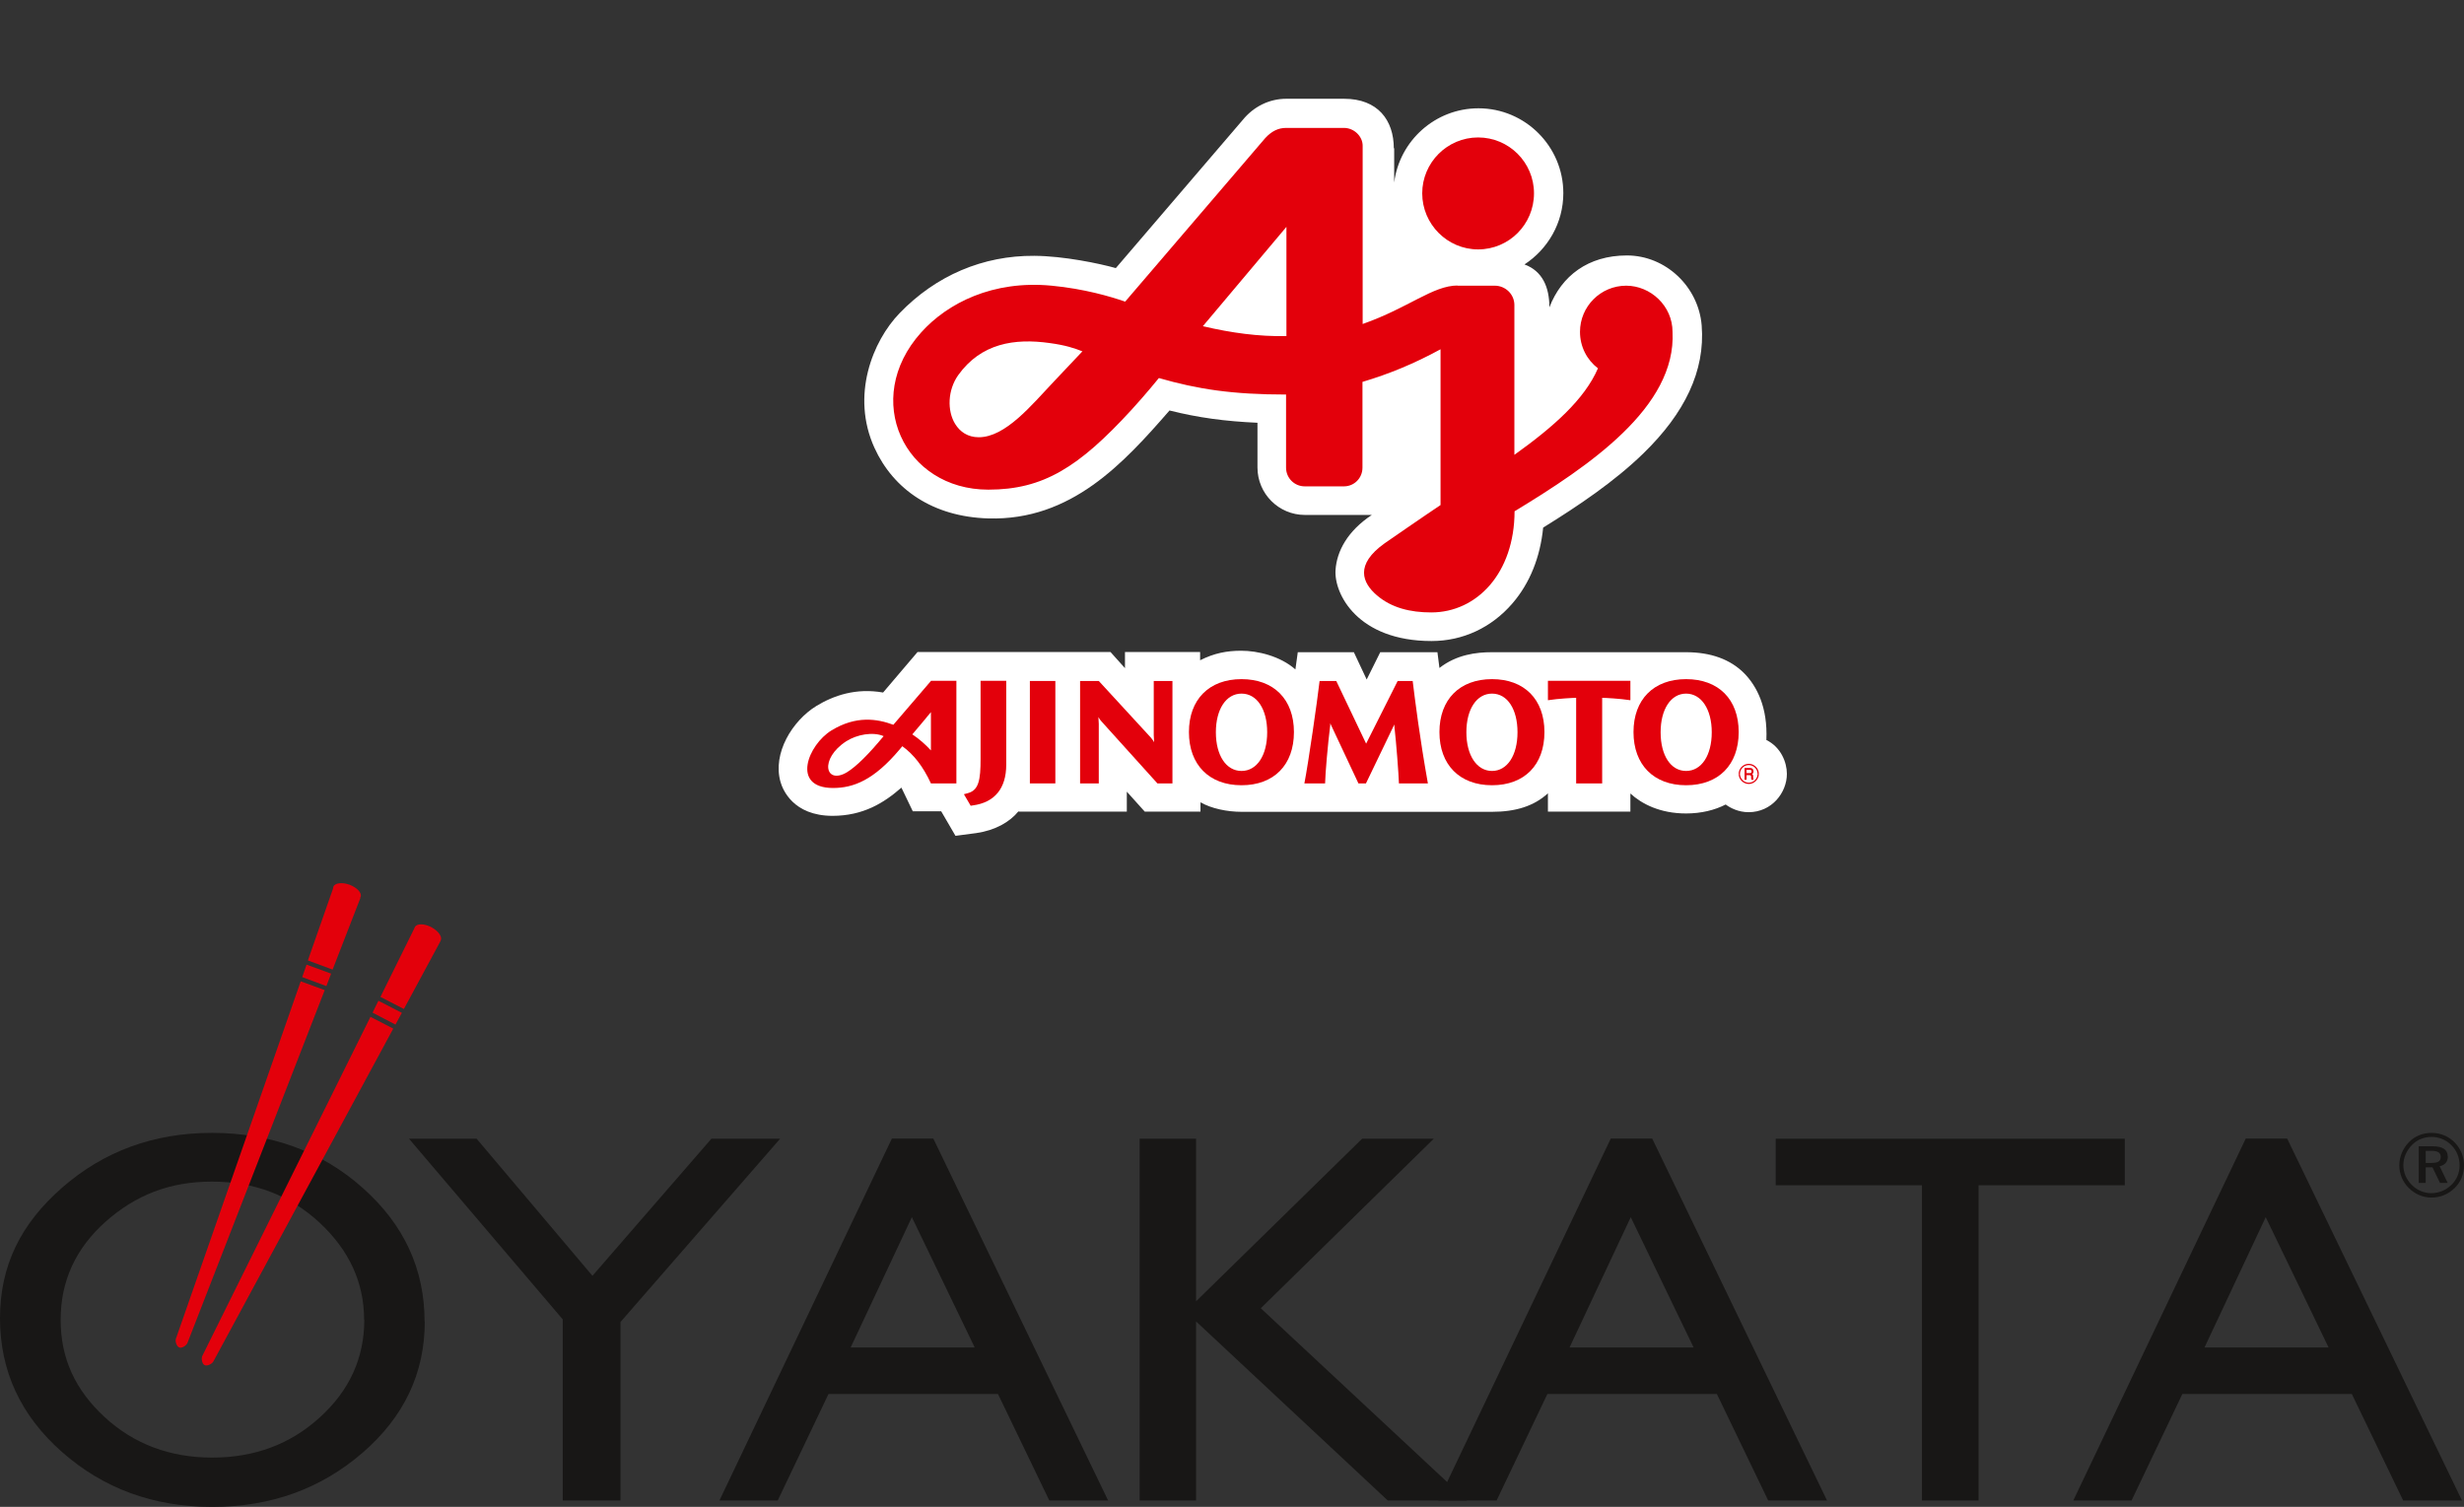 <?xml version="1.0" encoding="UTF-8"?>
<svg id="Calque_2" data-name="Calque 2" xmlns="http://www.w3.org/2000/svg" viewBox="0 0 134.46 82.23">
  <rect x="0" y="0" width="134.46" height="82.23" fill="#333333" stroke="none"/>
  <defs>
    <style>
      .cls-1 {
        fill: none;
      }

      .cls-1, .cls-2, .cls-3, .cls-4 {
        stroke-width: 0px;
      }

      .cls-2 {
        fill: #181716;
      }

      .cls-3 {
        fill: #e3000b;
      }

      .cls-4 {
        fill: #fff;
      }
    </style>
  </defs>
  <g id="Calque_1-2" data-name="Calque 1">
    <g>
      <g>
        <path class="cls-2" d="M133.19,63.14c0,.23-.16.32-.5.32h-.32v-.66h.31c.35,0,.51.1.51.34M133.57,63.1c0-.36-.27-.55-.83-.55h-.75v2h.38v-.85h.37l.41.85h.42l-.44-.91c.29-.06.45-.25.45-.54M134.22,63.6c0,.41-.16.78-.45,1.06-.3.29-.68.45-1.1.45-.39,0-.78-.16-1.07-.46-.29-.29-.45-.67-.45-1.07s.17-.79.47-1.1c.28-.29.66-.44,1.07-.44s.8.16,1.09.46c.28.28.44.67.44,1.09M134.46,63.58c0-.47-.19-.91-.51-1.24-.34-.34-.78-.52-1.26-.52s-.9.17-1.23.5c-.34.35-.53.8-.53,1.27s.18.9.51,1.23c.34.34.77.53,1.25.53s.91-.18,1.26-.52c.33-.32.51-.76.51-1.24"/>
        <g>
          <path class="cls-2" d="M23.18,72.11c0,2.82-1.13,5.21-3.4,7.17-2.27,1.96-5,2.95-8.2,2.95s-5.93-1-8.19-2.99c-2.26-1.99-3.39-4.43-3.39-7.3s1.13-5.16,3.4-7.14c2.27-1.98,4.99-2.98,8.17-2.98s5.99,1,8.23,3.01c2.25,2,3.37,4.43,3.37,7.29M19.87,72.02c0-2.02-.81-3.79-2.42-5.29-1.61-1.5-3.57-2.25-5.88-2.25s-4.16.73-5.8,2.18c-1.64,1.46-2.46,3.24-2.46,5.36s.8,3.83,2.4,5.31c1.6,1.47,3.56,2.21,5.87,2.21s4.27-.73,5.88-2.2c1.61-1.46,2.42-3.24,2.42-5.32"/>
          <polygon class="cls-2" points="42.57 62.14 33.86 72.14 33.86 81.88 30.71 81.88 30.71 72 22.32 62.14 26.01 62.14 32.33 69.62 38.82 62.14 42.57 62.14"/>
          <path class="cls-2" d="M60.47,81.88h-3.21l-2.8-5.81h-9.25l-2.77,5.81h-3.18l9.41-19.75h2.26l9.54,19.75ZM53.19,73.53l-3.43-7.11-3.34,7.11h6.77Z"/>
          <polygon class="cls-2" points="80.05 81.88 75.73 81.88 65.27 72.11 65.27 81.88 62.19 81.88 62.19 62.14 65.27 62.14 65.27 71.01 74.33 62.14 78.24 62.14 68.8 71.39 80.05 81.88"/>
          <path class="cls-2" d="M99.7,81.88h-3.21l-2.8-5.81h-9.25l-2.77,5.81h-3.18l9.41-19.75h2.26l9.54,19.75ZM92.42,73.53l-3.43-7.11-3.34,7.11h6.77Z"/>
          <polygon class="cls-2" points="115.95 64.68 107.97 64.68 107.97 81.88 104.88 81.88 104.88 64.68 96.9 64.68 96.9 62.14 115.95 62.14 115.95 64.68"/>
          <path class="cls-2" d="M134.35,81.88h-3.21l-2.8-5.81h-9.25l-2.77,5.81h-3.18l9.41-19.75h2.26l9.54,19.75ZM127.07,73.53l-3.43-7.11-3.34,7.11h6.77Z"/>
        </g>
      </g>
      <g>
        <path class="cls-3" d="M18.18,48.47l-1.38,3.94,1.35.5,1.51-3.89s0-.02,0-.04c0-.02.02-.03.02-.04.08-.21-.19-.5-.6-.66-.41-.15-.81-.1-.89.11,0,.01,0,.03-.01.05,0,.01-.01.02-.02.03Z"/>
        <polygon class="cls-3" points="17.81 53.81 18.07 53.13 16.73 52.64 16.49 53.32 17.81 53.81"/>
        <path class="cls-3" d="M16.41,53.55l-6.81,19.5c-.05.13.03.42.18.48.16.06.4-.12.45-.25l7.49-19.25-1.31-.48Z"/>
      </g>
      <g>
        <path class="cls-3" d="M22.61,50.66l-1.85,3.74,1.28.66,1.98-3.67s0-.02.01-.03c.01-.02.02-.03.02-.04.1-.2-.13-.52-.52-.73-.39-.2-.79-.2-.89,0,0,.01-.01.03-.02.04,0,.01-.01.02-.02.03Z"/>
        <polygon class="cls-3" points="21.58 55.91 21.93 55.27 20.65 54.61 20.33 55.26 21.58 55.91"/>
        <path class="cls-3" d="M20.22,55.48l-9.18,18.51c-.06.12-.03.42.12.5.15.08.41-.07.48-.19l9.82-18.17-1.24-.64Z"/>
      </g>
    </g>
    <g>
      <rect class="cls-1" x="41.87" y="3.89" width="56.3" height="42"/>
      <g>
        <g>
          <path class="cls-4" d="M55.59,44.29h5.9v-1.09l.98,1.09h3.04v-.51c.59.34,1.45.52,2.24.52h13.67c1.28,0,2.29-.31,3.05-1.01v1h4.5v-.99c.62.57,1.62,1.09,3.04,1.09.82,0,1.56-.18,2.16-.49.25.19.7.42,1.25.42,1.27,0,2.09-1.07,2.09-2.09,0-.64-.33-1.46-1.12-1.85.08-1.79-.52-2.93-1.2-3.63-.76-.77-1.83-1.16-3.19-1.16h-10.59c-.85,0-1.93.13-2.86.86l-.11-.86h-3.12l-.74,1.49-.7-1.49h-3.06l-.13.94c-.83-.73-2.05-1.02-2.96-1.02-.77,0-1.47.13-2.24.52v-.45h-4.1v.88l-.79-.88h-10.53l-1.88,2.21c-1.48-.26-2.7.16-3.65.74-1.3.8-2.39,2.57-1.95,4.13.12.43.69,1.85,2.83,1.86,1.69,0,2.82-.71,3.77-1.54l.62,1.29h1.55l.78,1.34,1.14-.15c1.03-.15,1.82-.6,2.3-1.19Z"/>
          <g>
            <g>
              <path class="cls-3" d="M53.51,41.42c0,1.14-.1,1.7-.69,1.86l-.22.06.37.63.12-.02c1.19-.16,1.82-.93,1.82-2.22v-4.58h-1.4v4.26Z"/>
              <rect class="cls-3" x="56.2" y="37.16" width="1.39" height="5.59"/>
              <path class="cls-3" d="M67.75,37.06c-1.77,0-2.87,1.11-2.87,2.89s1.1,2.9,2.87,2.9,2.86-1.11,2.86-2.9-1.1-2.89-2.86-2.89M69.15,39.96c0,1.26-.56,2.11-1.4,2.11s-1.4-.85-1.4-2.11.56-2.11,1.4-2.11,1.4.85,1.4,2.11"/>
              <path class="cls-3" d="M81.42,37.06c-1.77,0-2.87,1.11-2.87,2.89s1.1,2.9,2.87,2.9,2.86-1.11,2.86-2.9-1.1-2.89-2.86-2.89M82.81,39.96c0,1.26-.56,2.11-1.39,2.11s-1.4-.85-1.4-2.11.56-2.11,1.4-2.11,1.39.85,1.39,2.11"/>
              <path class="cls-3" d="M92.01,37.06c-1.77,0-2.87,1.11-2.87,2.89s1.1,2.9,2.87,2.9,2.87-1.11,2.87-2.9-1.1-2.89-2.87-2.89M93.41,39.96c0,1.26-.56,2.11-1.4,2.11s-1.39-.85-1.39-2.11.56-2.11,1.39-2.11,1.4.85,1.4,2.11"/>
              <path class="cls-3" d="M50.8,37.16s-1.28,1.49-2.05,2.39c-.89-.33-2.04-.51-3.38.31-1.27.78-2.22,3.13.08,3.14,1.14,0,2.24-.44,3.64-2.1.04-.05.11-.13.15-.18.63.46,1.13,1.1,1.56,2.03h1.39v-5.6h-1.39ZM48.22,40.17c-.82.99-1.48,1.65-2,1.97-1.19.71-1.52-.73-.04-1.69.58-.37,1.45-.53,2.04-.28ZM49.78,40.08c.39-.46.83-.98,1.02-1.22v2.09c-.28-.31-.63-.62-1.02-.88Z"/>
              <path class="cls-3" d="M87.43,42.75v-4.67c.14,0,.96.04,1.54.13v-1.06h-4.5v1.06c.57-.09,1.4-.13,1.54-.13v4.67h1.42Z"/>
              <path class="cls-3" d="M76.1,39.51l-1.56,3.24h-.41l-1.54-3.28s0,.07,0,.11c-.13,1.03-.27,2.63-.28,3.17h-1.13c.22-1.13.7-4.47.83-5.59h.91l1.63,3.42,1.72-3.42h.82c.14,1.12.37,3,.83,5.59h-1.58c-.02-.56-.14-2.15-.25-3.13,0-.04,0-.08,0-.11Z"/>
              <path class="cls-3" d="M62.82,40.27c.05.06.11.15.16.23l-.02-.38v-2.96h1.02v5.59h-.82s-3.05-3.38-3.05-3.38c-.06-.06-.13-.16-.17-.24l.02.37v3.25h-1.02v-5.59h1.02l2.86,3.11Z"/>
            </g>
            <g>
              <path class="cls-3" d="M95.98,42.23c0-.3-.25-.55-.55-.55s-.55.25-.55.55h.07c0-.27.22-.48.48-.48s.48.22.48.48h.07Z"/>
              <path class="cls-3" d="M95.91,42.23c0,.27-.22.48-.48.48s-.48-.22-.48-.48h-.07c0,.3.25.55.55.55s.55-.25.55-.55h-.07Z"/>
              <path class="cls-3" d="M95.3,42.3h.17c.08,0,.09.03.09.12,0,.06,0,.1.01.13h.12v-.02s-.02-.03-.02-.13c0-.12-.02-.14-.06-.16.05-.02.08-.08.08-.15,0-.05-.03-.18-.17-.18h-.32v.64h.11v-.54h.19c.07,0,.08.05.08.09,0,.06-.03.09-.09.09h-.19v.11Z"/>
            </g>
          </g>
        </g>
        <g>
          <path class="cls-4" d="M76.06,8.1c0-1.55-.88-2.71-2.71-2.71h-3.16c-.94,0-1.79.44-2.37,1.15l-6.93,8.09c-.89-.25-2.84-.66-4.45-.67-2.8-.02-5.36,1.07-7.35,3.13-1.47,1.52-2.67,4.49-1.37,7.35,1.03,2.26,3.18,3.76,6.21,3.85,4.53.13,7.39-3.02,9.89-5.89,1.55.39,3.03.59,4.8.67v2.44c0,1.43,1.16,2.59,2.59,2.59h3.65c-1.33.88-1.91,1.98-1.98,3-.09,1.31,1.21,3.88,5.24,3.88,1.71,0,3.27-.73,4.41-2.05.95-1.1,1.52-2.52,1.68-4.14,1.94-1.2,3.9-2.52,5.48-4.06,2.23-2.17,3.37-4.48,3.17-6.97-.17-2.11-1.96-3.82-4.08-3.82s-3.57,1.12-4.23,2.83c0-1.1-.38-1.98-1.36-2.34,1.27-.83,2.12-2.26,2.12-3.89,0-2.55-2.08-4.63-4.63-4.63-2.36,0-4.31,1.77-4.6,4.05v-1.88Z"/>
          <g>
            <path class="cls-3" d="M80.66,13.61c1.69,0,3.05-1.37,3.05-3.06s-1.37-3.05-3.05-3.05-3.05,1.37-3.05,3.05,1.37,3.06,3.05,3.06Z"/>
            <path class="cls-3" d="M79.55,15.58c-1.36,0-2.66,1.21-5.19,2.1,0,0,0-9.73,0-9.73,0-.51-.47-.97-1.02-.97h-3.16c-.44,0-.8.19-1.14.56l-7.64,8.92c-.81-.28-2.23-.7-4.01-.87-3.21-.31-5.69.95-7.13,2.56-3.26,3.64-.91,8.57,3.67,8.57,3,0,4.94-1.22,7.82-4.36.77-.84,1.49-1.73,1.49-1.73h0c2.12.61,4.02.9,6.94.9v3.99c0,.56.45,1.02,1.02,1.02h2.14c.56,0,1.01-.45,1.01-1.02v-4.68c1.47-.44,2.81-.99,4.26-1.78v8.5c-.8.53-3.04,2.08-3.04,2.08-1.66,1.18-1.22,2.17-.44,2.84.8.69,1.83.94,2.97.94,2.5,0,4.54-2.15,4.55-5.52,4.07-2.47,8.83-5.68,8.62-9.79,0-1.42-1.2-2.52-2.53-2.52-1.39,0-2.52,1.13-2.52,2.52,0,.81.38,1.53.98,1.99-.73,1.69-2.42,3.19-4.56,4.72v-8.19c-.01-.58-.49-1.04-1.07-1.04h-2.05ZM59.07,19.17l-1.56,1.65c-1.22,1.29-2.64,3.04-4.1,3.04-.59,0-1.02-.29-1.29-.73-.44-.72-.41-1.84.17-2.66,1.25-1.74,3.07-2.02,4.99-1.75.88.12,1.35.28,1.78.45ZM70.2,12.37v5.97c-1.51.03-2.99-.17-4.56-.54l4.56-5.42Z"/>
          </g>
        </g>
      </g>
    </g>
  </g>
</svg>